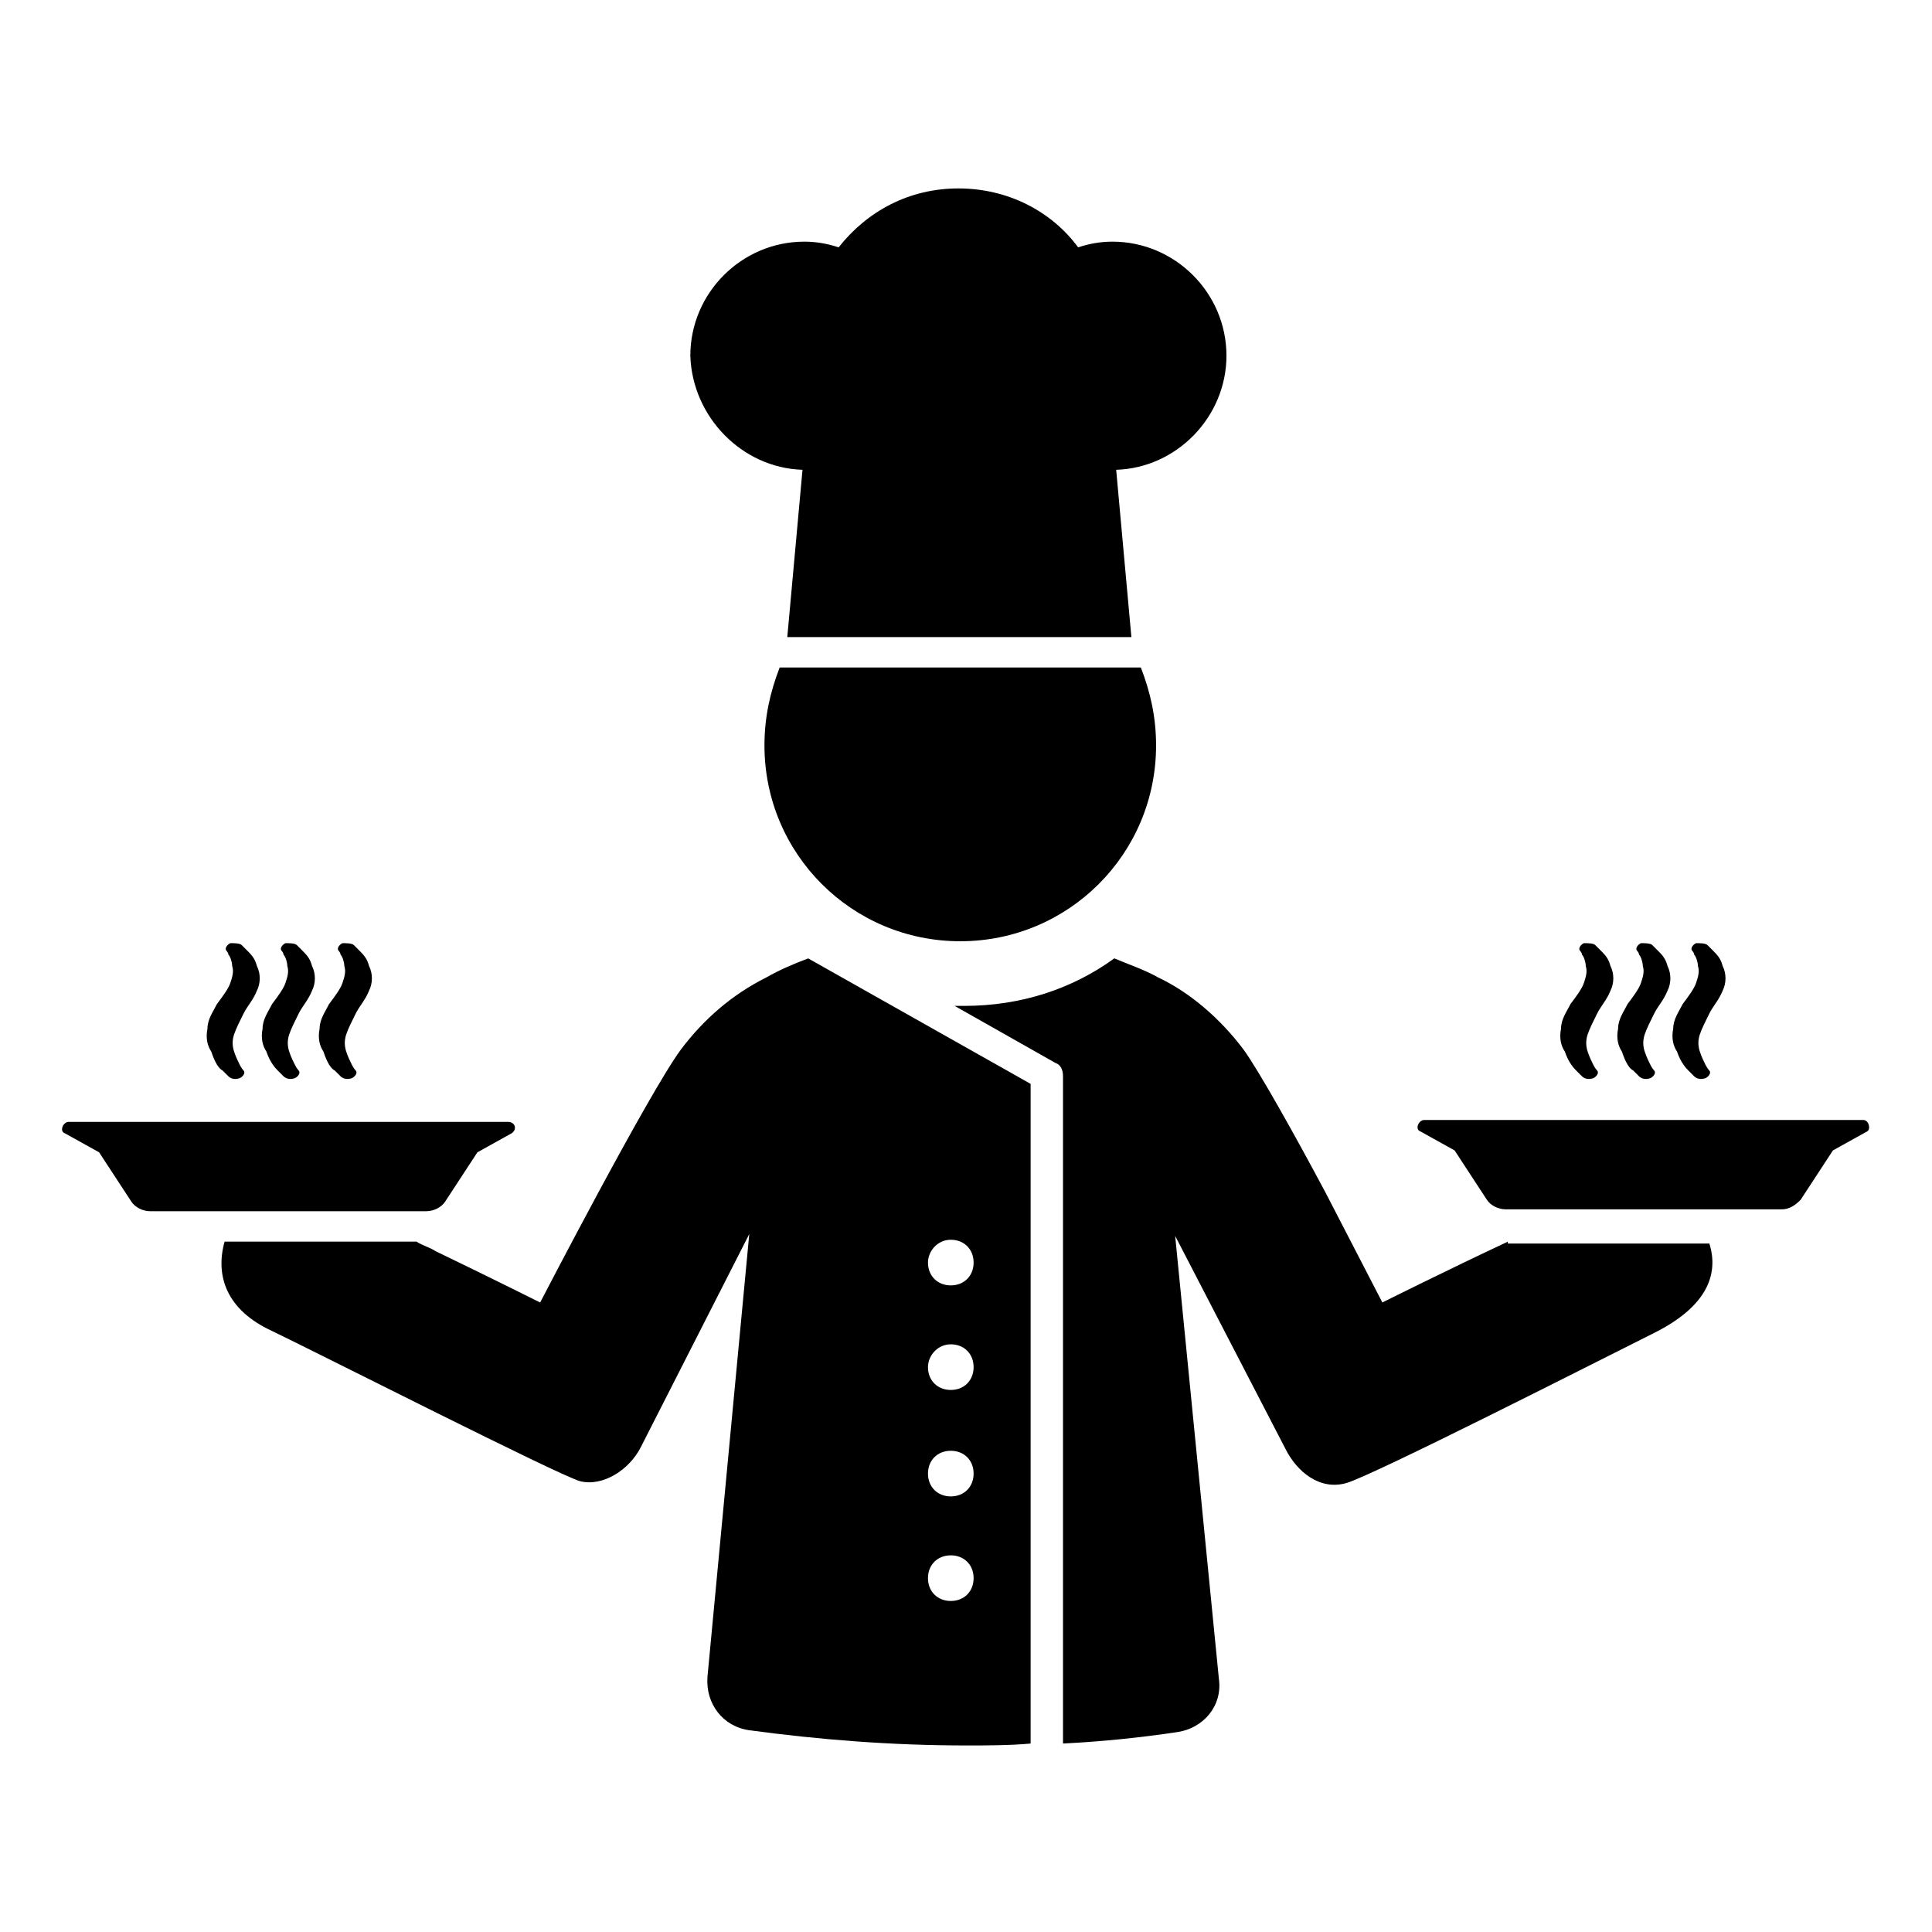 <?xml version="1.0" encoding="UTF-8"?>
<!-- The Best Svg Icon site in the world: iconSvg.co, Visit us! https://iconsvg.co -->
<svg fill="#000000" width="800px" height="800px" version="1.1" viewBox="144 144 512 512" xmlns="http://www.w3.org/2000/svg">
 <g>
  <path d="m261.95 462.47 8.566-13.098 9.07-5.039c1.512-1.008 1.008-3.023-1.008-3.023h-116.38c-1.512 0-2.519 2.519-1.008 3.023l9.07 5.039 8.566 13.098c1.008 1.512 3.023 2.519 5.039 2.519h73.051c2.012-0.004 4.023-1.012 5.031-2.519z"/>
  <path d="m203.01 427.71 1.512 1.512c0.504 0.504 1.512 1.008 3.023 0.504 1.008-0.504 1.512-1.512 1.008-2.016 0 0-0.504-0.504-1.008-1.512-0.504-1.008-1.008-2.016-1.512-3.527s-0.504-3.023 0-4.535c0.504-1.512 1.512-3.527 2.519-5.543 1.008-2.016 2.519-3.527 3.527-6.047 1.008-2.016 1.008-4.535 0-6.551-0.504-2.016-1.512-3.023-2.519-4.031l-1.512-1.512c-0.504-0.504-2.016-0.504-3.023-0.504-1.008 0.504-1.512 1.512-1.008 2.016 0 0 0.504 0.504 0.504 1.008 0.504 0.504 1.008 2.016 1.008 3.023 0.504 1.512 0 3.023-0.504 4.535-0.504 1.512-2.016 3.527-3.527 5.543-1.008 2.016-2.519 4.031-2.519 6.551-0.504 2.519 0 4.535 1.008 6.047 1.008 3.023 2.016 4.535 3.023 5.039z"/>
  <path d="m217.62 427.71c1.008 1.008 1.512 1.512 1.512 1.512 0.504 0.504 1.512 1.008 3.023 0.504 1.008-0.504 1.512-1.512 1.008-2.016 0 0-0.504-0.504-1.008-1.512-0.504-1.008-1.008-2.016-1.512-3.527-0.504-1.512-0.504-3.023 0-4.535 0.504-1.512 1.512-3.527 2.519-5.543 1.008-2.016 2.519-3.527 3.527-6.047 1.008-2.016 1.008-4.535 0-6.551-0.504-2.016-1.512-3.023-2.519-4.031l-1.512-1.512c-0.504-0.504-2.016-0.504-3.023-0.504-1.008 0.504-1.512 1.512-1.008 2.016 0 0 0.504 0.504 0.504 1.008 0.504 0.504 1.008 2.016 1.008 3.023 0.504 1.512 0 3.023-0.504 4.535-0.504 1.512-2.016 3.527-3.527 5.543-1.008 2.016-2.519 4.031-2.519 6.551-0.504 2.519 0 4.535 1.008 6.047 1.008 3.023 2.519 4.535 3.023 5.039z"/>
  <path d="m232.73 427.71 1.512 1.512c0.504 0.504 1.512 1.008 3.023 0.504 1.008-0.504 1.512-1.512 1.008-2.016 0 0-0.504-0.504-1.008-1.512-0.504-1.008-1.008-2.016-1.512-3.527-0.504-1.512-0.504-3.023 0-4.535 0.504-1.512 1.512-3.527 2.519-5.543 1.008-2.016 2.519-3.527 3.527-6.047 1.008-2.016 1.008-4.535 0-6.551-0.504-2.016-1.512-3.023-2.519-4.031-1.008-1.008-1.512-1.512-1.512-1.512-0.504-0.504-2.016-0.504-3.023-0.504-1.008 0.504-1.512 1.512-1.008 2.016 0 0 0.504 0.504 0.504 1.008 0.504 0.504 1.008 2.016 1.008 3.023 0.504 1.512 0 3.023-0.504 4.535-0.504 1.512-2.016 3.527-3.527 5.543-1.008 2.016-2.519 4.031-2.519 6.551-0.504 2.519 0 4.535 1.008 6.047 1.008 3.023 2.016 4.535 3.023 5.039z"/>
  <path d="m637.8 440.81h-116.38c-1.512 0-2.519 2.519-1.008 3.023l9.07 5.039 8.566 13.098c1.008 1.512 3.023 2.519 5.039 2.519h73.051c2.016 0 3.527-1.008 5.039-2.519l8.566-13.098 9.07-5.039c1-0.508 0.496-3.023-1.016-3.023z"/>
  <path d="m561.72 427.71 1.512 1.512c0.504 0.504 1.512 1.008 3.023 0.504 1.008-0.504 1.512-1.512 1.008-2.016 0 0-0.504-0.504-1.008-1.512-0.504-1.008-1.008-2.016-1.512-3.527s-0.504-3.023 0-4.535c0.504-1.512 1.512-3.527 2.519-5.543s2.519-3.527 3.527-6.047c1.008-2.016 1.008-4.535 0-6.551-0.504-2.016-1.512-3.023-2.519-4.031l-1.512-1.512c-0.504-0.504-2.016-0.504-3.023-0.504-1.008 0.504-1.512 1.512-1.008 2.016 0 0 0.504 0.504 0.504 1.008 0.504 0.504 1.008 2.016 1.008 3.023 0.504 1.512 0 3.023-0.504 4.535-0.504 1.512-2.016 3.527-3.527 5.543-1.008 2.016-2.519 4.031-2.519 6.551-0.504 2.519 0 4.535 1.008 6.047 1.008 3.023 2.519 4.535 3.023 5.039z"/>
  <path d="m576.84 427.71c1.008 1.008 1.512 1.512 1.512 1.512 0.504 0.504 1.512 1.008 3.023 0.504 1.008-0.504 1.512-1.512 1.008-2.016 0 0-0.504-0.504-1.008-1.512-0.504-1.008-1.008-2.016-1.512-3.527s-0.504-3.023 0-4.535c0.504-1.512 1.512-3.527 2.519-5.543 1.008-2.016 2.519-3.527 3.527-6.047 1.008-2.016 1.008-4.535 0-6.551-0.504-2.016-1.512-3.023-2.519-4.031l-1.512-1.512c-0.504-0.504-2.016-0.504-3.023-0.504-1.008 0.504-1.512 1.512-1.008 2.016 0 0 0.504 0.504 0.504 1.008 0.504 0.504 1.008 2.016 1.008 3.023 0.504 1.512 0 3.023-0.504 4.535-0.504 1.512-2.016 3.527-3.527 5.543-1.008 2.016-2.519 4.031-2.519 6.551-0.504 2.519 0 4.535 1.008 6.047 1.008 3.023 2.016 4.535 3.023 5.039z"/>
  <path d="m591.45 427.71 1.512 1.512c0.504 0.504 1.512 1.008 3.023 0.504 1.008-0.504 1.512-1.512 1.008-2.016 0 0-0.504-0.504-1.008-1.512-0.504-1.008-1.008-2.016-1.512-3.527s-0.504-3.023 0-4.535c0.504-1.512 1.512-3.527 2.519-5.543 1.008-2.016 2.519-3.527 3.527-6.047 1.008-2.016 1.008-4.535 0-6.551-0.504-2.016-1.512-3.023-2.519-4.031l-1.512-1.512c-0.504-0.504-2.016-0.504-3.023-0.504-1.008 0.504-1.512 1.512-1.008 2.016 0 0 0.504 0.504 0.504 1.008 0.504 0.504 1.008 2.016 1.008 3.023 0.504 1.512 0 3.023-0.504 4.535-0.504 1.512-2.016 3.527-3.527 5.543-1.008 2.016-2.519 4.031-2.519 6.551-0.504 2.519 0 4.535 1.008 6.047 1.008 3.023 2.519 4.535 3.023 5.039z"/>
  <path d="m347.1 403.02c-9.07 4.535-16.625 11.082-22.672 19.145-8.566 11.586-37.281 67.008-37.281 67.008s-13.098-6.551-27.711-13.602c-1.512-1.008-3.527-1.512-5.039-2.519h-50.883c-2.519 9.07 0.504 18.137 12.594 23.68 13.602 6.551 76.074 38.289 81.617 39.801 6.047 1.512 13.098-3.023 16.121-9.07l28.719-56.426-11.082 117.39c-0.504 7.055 4.031 13.098 11.082 14.105 18.641 2.519 37.785 4.031 57.434 4.031 5.543 0 11.586 0 17.129-0.504v-174.82l-58.945-33.25c-4.027 1.512-7.555 3.023-11.082 5.035zm48.871 69.527c3.527 0 6.047 2.519 6.047 6.047s-2.519 6.047-6.047 6.047-6.047-2.519-6.047-6.047c0-3.023 2.519-6.047 6.047-6.047zm0 27.711c3.527 0 6.047 2.519 6.047 6.047 0 3.527-2.519 6.047-6.047 6.047s-6.047-2.519-6.047-6.047c0-3.023 2.519-6.047 6.047-6.047zm0 28.211c3.527 0 6.047 2.519 6.047 6.047s-2.519 6.047-6.047 6.047-6.047-2.519-6.047-6.047 2.519-6.047 6.047-6.047zm0 27.711c3.527 0 6.047 2.519 6.047 6.047 0 3.527-2.519 6.047-6.047 6.047s-6.047-2.519-6.047-6.047c0-3.527 2.519-6.047 6.047-6.047z"/>
  <path d="m543.59 473.05c-16.121 7.559-33.25 16.121-33.25 16.121s-7.055-13.602-15.113-29.223c-8.062-15.113-17.633-32.242-21.664-37.785-6.047-8.062-14.105-15.113-22.672-19.145-3.527-2.016-8.062-3.527-11.586-5.039-11.082 8.062-24.688 12.594-39.801 12.594h-2.519l26.703 15.113c1.512 0.504 2.016 2.016 2.016 3.527v176.84c10.078-0.504 20.152-1.512 30.23-3.023 7.055-1.008 12.09-7.055 11.082-14.105l-11.586-117.39 29.223 56.426c3.023 6.047 9.07 11.082 16.121 9.07 7.055-2.016 65.496-31.738 81.617-39.801 14.105-7.055 17.129-15.617 14.609-23.68l-53.41 0.004z"/>
  <path d="m346.59 341.55c0 28.719 23.176 51.891 51.891 51.891 28.719 0 51.891-23.176 51.891-51.891 0-7.559-1.512-14.105-4.031-20.656h-95.723c-2.516 6.551-4.027 13.102-4.027 20.656z"/>
  <path d="m356.67 268.5-4.031 44.336h91.191l-4.031-44.336c16.121-0.504 29.223-14.105 29.223-30.23 0-16.625-13.602-30.23-30.23-30.23-3.023 0-6.047 0.504-9.07 1.512-7.055-9.574-18.641-15.617-31.738-15.617s-24.184 6.047-31.738 15.617c-3.023-1.008-6.047-1.512-9.07-1.512-16.625 0-30.23 13.602-30.23 30.23 0.504 16.125 13.605 29.727 29.727 30.23z"/>
 </g>
</svg>
